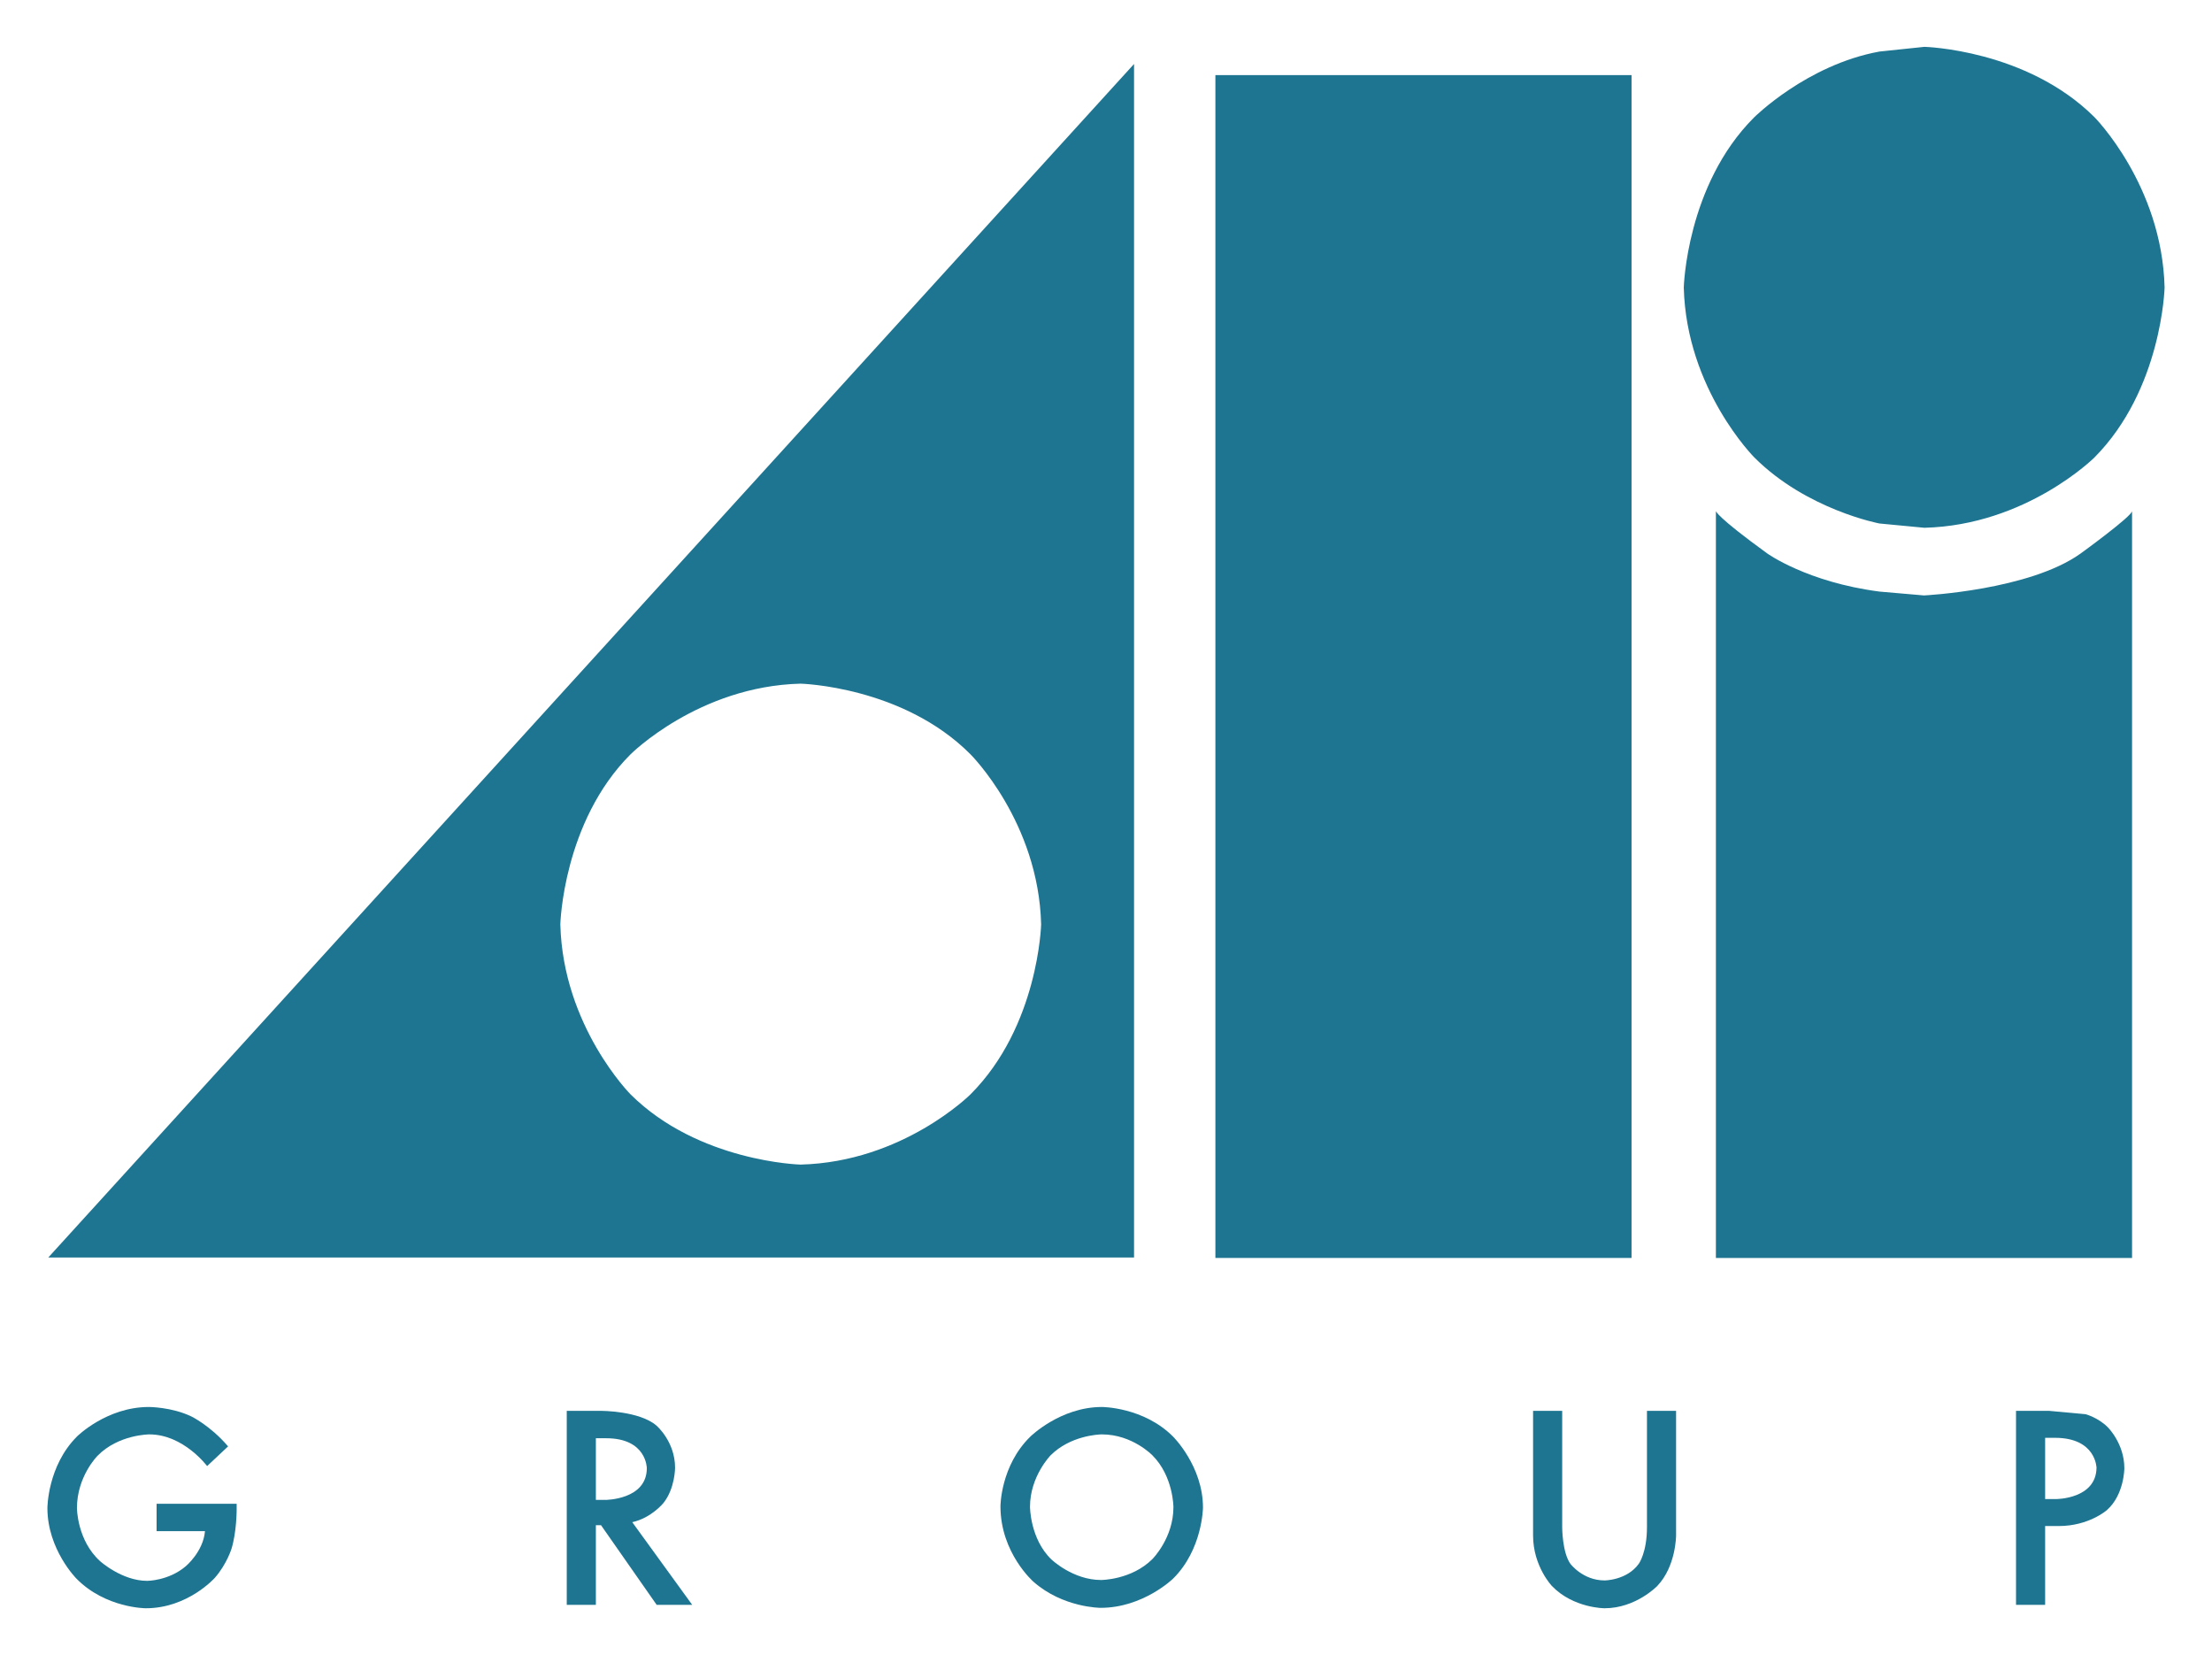 <?xml version="1.0" encoding="UTF-8" standalone="no"?>
<!DOCTYPE svg PUBLIC "-//W3C//DTD SVG 1.0//EN" "http://www.w3.org/TR/2001/REC-SVG-20010904/DTD/svg10.dtd">
<!-- Created with Inkscape (http://www.inkscape.org/) by Marsupilami -->
<svg
   xmlns:svg="http://www.w3.org/2000/svg"
   xmlns="http://www.w3.org/2000/svg"
   version="1.0"
   width="1024"
   height="766"
   viewBox="-109.38 -109.38 5163.76 3864.76"
   id="svg4452">
  <defs
     id="defs4454" />
  <path
     d="M 2538,40 L 2,2827 L 2538,2827 L 2538,40 z M 1759,1487 C 1759,1487 1998,1493 2156,1652 C 2156,1652 2315,1810 2321,2049 C 2321,2049 2315,2287 2156,2446 C 2156,2446 1998,2604 1759,2610 C 1759,2610 1521,2604 1362,2446 C 1362,2446 1204,2287 1198,2049 C 1198,2049 1204,1810 1362,1652 C 1362,1652 1521,1493 1759,1487 z"
     id="path3837"
     style="fill:#1e7591;fill-opacity:1;stroke:none;stroke-width:1px;stroke-linecap:round;stroke-linejoin:round;stroke-opacity:1" />
  <path
     d="M 4781,164 C 4781,164 4939,323 4945,562 C 4945,562 4939,800 4781,959 C 4781,959 4622,1117 4384,1123 L 4279,1113 C 4279,1113 4109,1081 3987,959 C 3987,959 3828,800 3822,562 C 3822,562 3828,323 3986,165 C 3986,165 4109,42 4279,11 L 4384,0 C 4384,0 4622,6 4781,164"
     id="path3813"
     style="fill:#1e7591;fill-opacity:1;stroke:none;stroke-width:1px;stroke-linecap:round;stroke-linejoin:round;stroke-opacity:1" />
  <path
     d="M 4017,1183 C 4017,1183 4110,1250 4279,1272 L 4383,1281 C 4383,1281 4629,1269 4749,1183 C 4749,1183 4869,1096 4869,1084 L 4869,2828 L 3897,2828 L 3897,1084 C 3897,1084 3897,1096 4017,1183"
     id="path3815"
     style="fill:#1e7591;fill-opacity:1;stroke:none;stroke-width:1px;stroke-linecap:round;stroke-linejoin:round;stroke-opacity:1" />
  <path
     d="M 3804,3185 L 3804,3476 C 3804,3476 3804,3548 3760,3594 C 3760,3594 3710,3646 3637,3646 C 3637,3646 3564,3646 3514,3594 C 3514,3594 3470,3548 3470,3476 L 3470,3185 L 3538,3185 L 3538,3457 C 3538,3457 3538,3515 3557,3542 C 3557,3542 3586,3581 3637,3581 C 3637,3581 3689,3581 3717,3542 C 3717,3542 3736,3516 3736,3457 L 3736,3185 L 3804,3185"
     id="path3817"
     style="fill:#1e7591;fill-opacity:1;stroke:none;stroke-width:1px;stroke-linecap:round;stroke-linejoin:round;stroke-opacity:1" />
  <path
     d="M 4598,3185 L 4598,3638 L 4666,3638 L 4666,3454 L 4698,3454 C 4768,3454 4810,3417 4810,3417 C 4851,3381 4851,3319 4851,3319 C 4851,3261 4812,3223 4812,3223 C 4790,3201 4761,3193 4761,3193 L 4675,3185 L 4598,3185 z M 4666,3248 L 4689,3248 C 4785,3248 4786,3318 4786,3318 C 4785,3391 4692,3391 4692,3391 L 4666,3391 L 4666,3248 z"
     id="path3819"
     style="fill:#1e7591;fill-opacity:1;stroke:none;stroke-width:1px;stroke-linecap:round;stroke-linejoin:round;stroke-opacity:1" />
  <path
     d="M 3700,2828 L 2728,2828 L 2728,66 L 3700,66 L 3700,2828"
     id="path3823"
     style="fill:#1e7591;fill-opacity:1;stroke:none;stroke-width:1px;stroke-linecap:round;stroke-linejoin:round;stroke-opacity:1" />
  <path
     d="M 442,3417 C 442,3417 442,3468 430,3507 C 430,3507 419,3543 391,3575 C 391,3575 328,3646 230,3646 C 230,3646 136,3646 68,3577 C 68,3577 0,3509 0,3412 C 0,3412 0,3314 69,3245 C 69,3245 138,3176 237,3176 C 237,3176 290,3176 336,3198 C 336,3198 380,3219 422,3268 L 373,3314 C 373,3314 318,3240 238,3240 C 238,3240 166,3240 117,3290 C 117,3290 69,3338 69,3412 C 69,3412 69,3487 123,3536 C 123,3536 174,3582 233,3582 C 233,3582 283,3582 323,3548 C 323,3548 364,3514 368,3466 L 255,3466 L 255,3402 L 442,3402 L 442,3417"
     id="path3825"
     style="fill:#1e7591;fill-opacity:1;stroke:none;stroke-width:1px;stroke-linecap:round;stroke-linejoin:round;stroke-opacity:1" />
  <path
     d="M 1213,3185 L 1213,3638 L 1281,3638 L 1281,3452 L 1293,3452 L 1423,3638 L 1506,3638 L 1366,3445 C 1411,3435 1439,3400 1439,3400 C 1466,3366 1466,3318 1466,3318 C 1466,3256 1422,3219 1422,3219 C 1382,3185 1293,3185 1293,3185 L 1213,3185 z M 1281,3249 L 1305,3249 C 1400,3249 1400,3319 1400,3319 C 1400,3393 1303,3393 1303,3393 L 1281,3393 L 1281,3249 z"
     id="path3827"
     style="fill:#1e7591;fill-opacity:1;stroke:none;stroke-width:1px;stroke-linecap:round;stroke-linejoin:round;stroke-opacity:1" />
  <path
     d="M 2463,3176 C 2366,3176 2296,3245 2296,3245 C 2226,3313 2226,3408 2226,3408 C 2226,3517 2303,3584 2303,3584 C 2372,3645 2460,3645 2460,3645 C 2559,3645 2629,3577 2629,3577 C 2698,3509 2699,3411 2699,3411 C 2699,3314 2629,3245 2629,3245 C 2560,3176 2463,3176 2463,3176 z M 2462.188,3240 C 2462.72,3239.988 2463,3240 2463,3240 C 2534,3240 2581,3289 2581,3289 C 2630,3338 2630,3410 2630,3410 C 2630,3482 2581,3531 2581,3531 C 2532,3580 2461,3580 2461,3580 C 2395,3580 2345,3532 2345,3532 C 2295,3484 2295,3409 2295,3409 C 2295,3338 2343,3289 2343,3289 C 2388.938,3243.062 2454.208,3240.179 2462.188,3240 z"
     id="path3833"
     style="fill:#1e7591;fill-opacity:1;stroke:none;stroke-width:1px;stroke-linecap:round;stroke-linejoin:round;stroke-opacity:1" />
</svg>
<!-- version: 20090314, original size: 4945 3646, border: 3% -->

